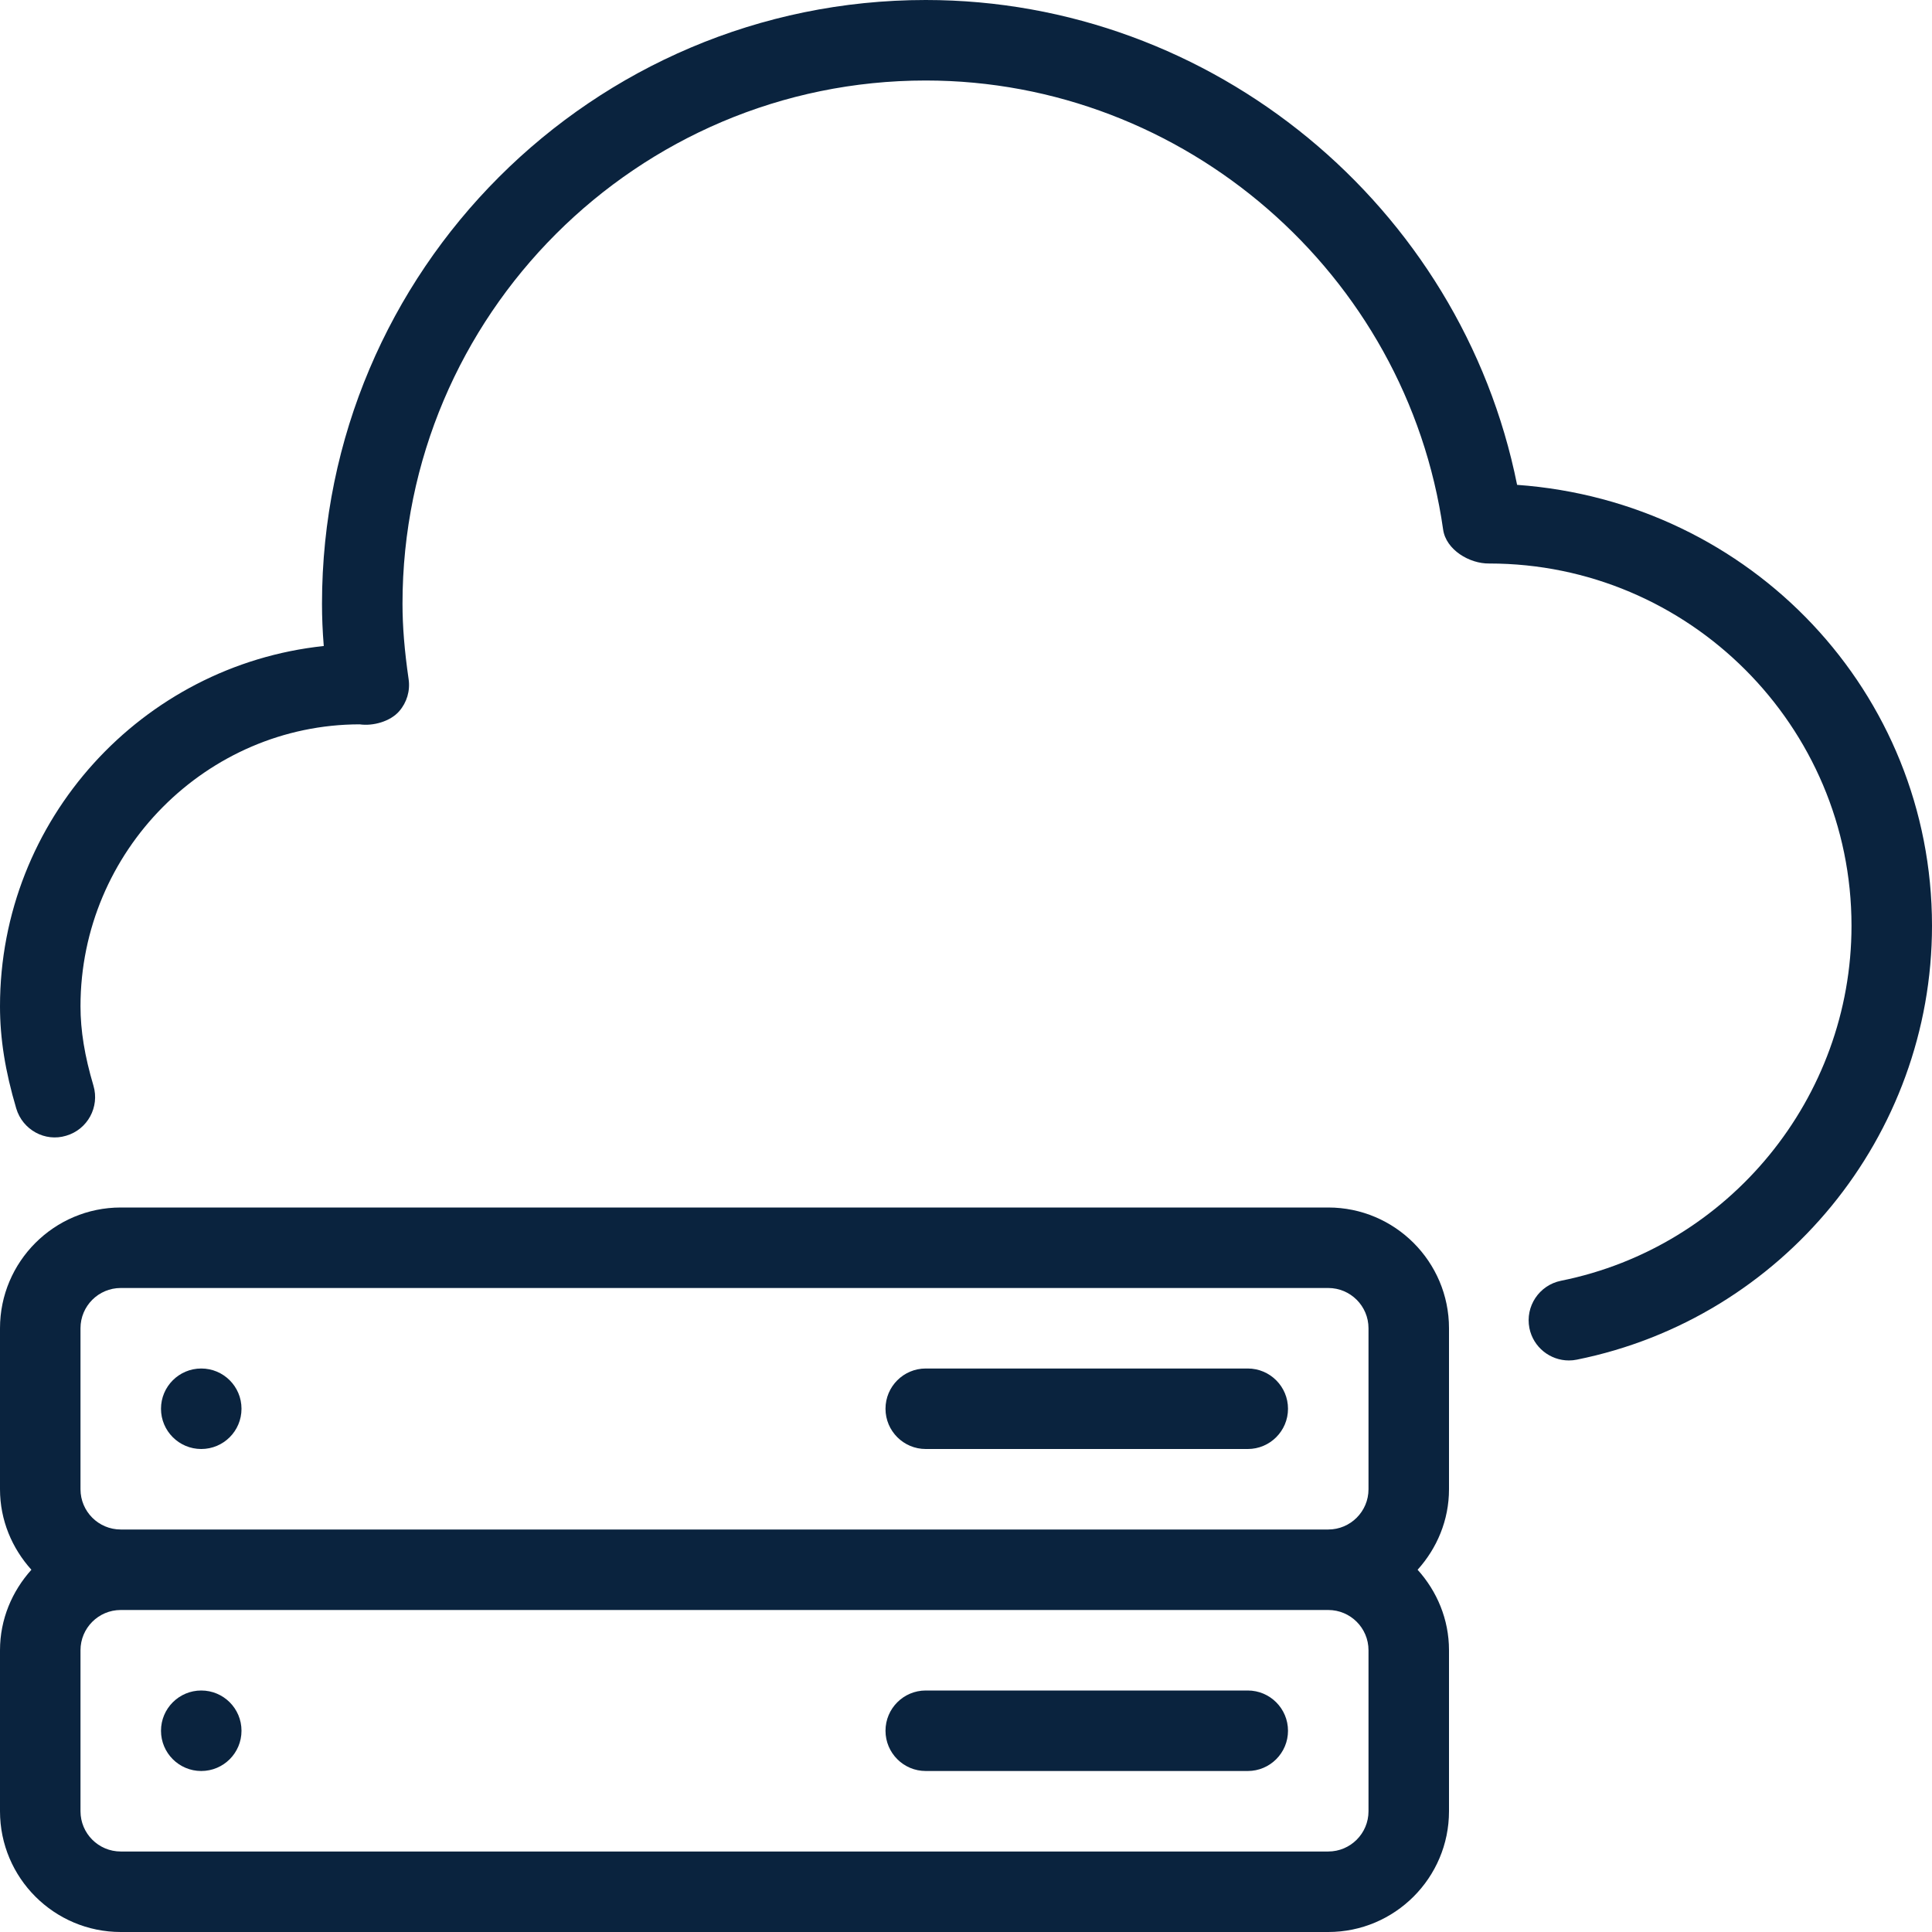 <?xml version="1.0"?>
<svg xmlns="http://www.w3.org/2000/svg" xmlns:xlink="http://www.w3.org/1999/xlink" xmlns:svgjs="http://svgjs.com/svgjs" version="1.1" width="512" height="512" x="0" y="0" viewBox="0 0 512 512" style="enable-background:new 0 0 512 512" xml:space="preserve" class=""><g>
<g xmlns="http://www.w3.org/2000/svg">
	<g>
		<g>
			<path d="M53.333,448c-5.888,0-10.667,4.779-10.667,10.667s4.779,10.667,10.667,10.667S64,464.576,64,458.667     S59.221,448,53.333,448z" fill="#0a233e" data-original="#000000" style="" class=""/>
			<path d="M330.667,448h-85.333c-5.888,0-10.667,4.779-10.667,10.667s4.779,10.667,10.667,10.667h85.333     c5.888,0,10.667-4.779,10.667-10.667S336.555,448,330.667,448z" fill="#0a233e" data-original="#000000" style="" class=""/>
			<path d="M402.048,128.491C387.221,54.613,321.387,0,245.333,0c-88.235,0-160,71.744-160,160c0,3.605,0.149,7.275,0.469,11.2     C37.653,176.299,0,217.173,0,266.667c0,8.555,1.365,17.173,4.309,27.093c1.685,5.653,7.616,8.939,13.248,7.211     c5.653-1.664,8.875-7.595,7.211-13.248c-2.347-7.915-3.435-14.613-3.435-21.056c0-41.173,33.493-74.667,73.984-74.709     c3.52,0.512,8.107-0.747,10.475-3.477c2.027-2.325,2.944-5.419,2.496-8.491c-1.109-7.659-1.621-14.016-1.621-19.989     c0-76.437,62.208-138.667,138.667-138.667c68.501,0,127.445,51.157,137.109,118.997c0.747,5.355,6.976,9.088,12.224,9.003     c52.928,0,96,43.072,96,96c0,45.547-32.384,85.12-76.992,94.08c-5.781,1.173-9.515,6.784-8.363,12.565     c1.024,5.056,5.483,8.555,10.453,8.555c0.704,0,1.408-0.064,2.112-0.213C472.427,349.333,512,300.992,512,245.333     C512,183.659,464.192,132.949,402.048,128.491z" fill="#0a233e" data-original="#000000" style="" class=""/>
			<path d="M53.333,362.667c-5.888,0-10.667,4.779-10.667,10.667c0,5.888,4.779,10.667,10.667,10.667S64,379.243,64,373.333     C64,367.424,59.221,362.667,53.333,362.667z" fill="#0a233e" data-original="#000000" style="" class=""/>
			<path d="M352,320H32c-17.643,0-32,14.357-32,32v42.667C0,402.88,3.2,410.325,8.32,416C3.2,421.696,0,429.12,0,437.333V480     c0,17.664,14.357,32,32,32h320c17.643,0,32-14.357,32-32v-42.667c0-8.213-3.2-15.659-8.32-21.333     c5.12-5.675,8.32-13.12,8.32-21.333V352C384,334.357,369.643,320,352,320z M362.667,480c0,5.888-4.779,10.667-10.667,10.667H32     c-5.888,0-10.667-4.779-10.667-10.667v-42.667c0-5.888,4.779-10.667,10.667-10.667h320c5.888,0,10.667,4.779,10.667,10.667V480z      M362.667,394.667c0,5.888-4.779,10.667-10.667,10.667H32c-5.888,0-10.667-4.779-10.667-10.667V352     c0-5.888,4.779-10.667,10.667-10.667h320c5.888,0,10.667,4.779,10.667,10.667V394.667z" fill="#0a233e" data-original="#000000" style="" class=""/>
			<path d="M330.667,362.667h-85.333c-5.888,0-10.667,4.779-10.667,10.667c0,5.888,4.779,10.667,10.667,10.667h85.333     c5.888,0,10.667-4.779,10.667-10.667C341.333,367.445,336.555,362.667,330.667,362.667z" fill="#0a233e" data-original="#000000" style="" class=""/>
		</g>
	</g>
</g>
<g xmlns="http://www.w3.org/2000/svg">
</g>
<g xmlns="http://www.w3.org/2000/svg">
</g>
<g xmlns="http://www.w3.org/2000/svg">
</g>
<g xmlns="http://www.w3.org/2000/svg">
</g>
<g xmlns="http://www.w3.org/2000/svg">
</g>
<g xmlns="http://www.w3.org/2000/svg">
</g>
<g xmlns="http://www.w3.org/2000/svg">
</g>
<g xmlns="http://www.w3.org/2000/svg">
</g>
<g xmlns="http://www.w3.org/2000/svg">
</g>
<g xmlns="http://www.w3.org/2000/svg">
</g>
<g xmlns="http://www.w3.org/2000/svg">
</g>
<g xmlns="http://www.w3.org/2000/svg">
</g>
<g xmlns="http://www.w3.org/2000/svg">
</g>
<g xmlns="http://www.w3.org/2000/svg">
</g>
<g xmlns="http://www.w3.org/2000/svg">
</g>
</g></svg>
